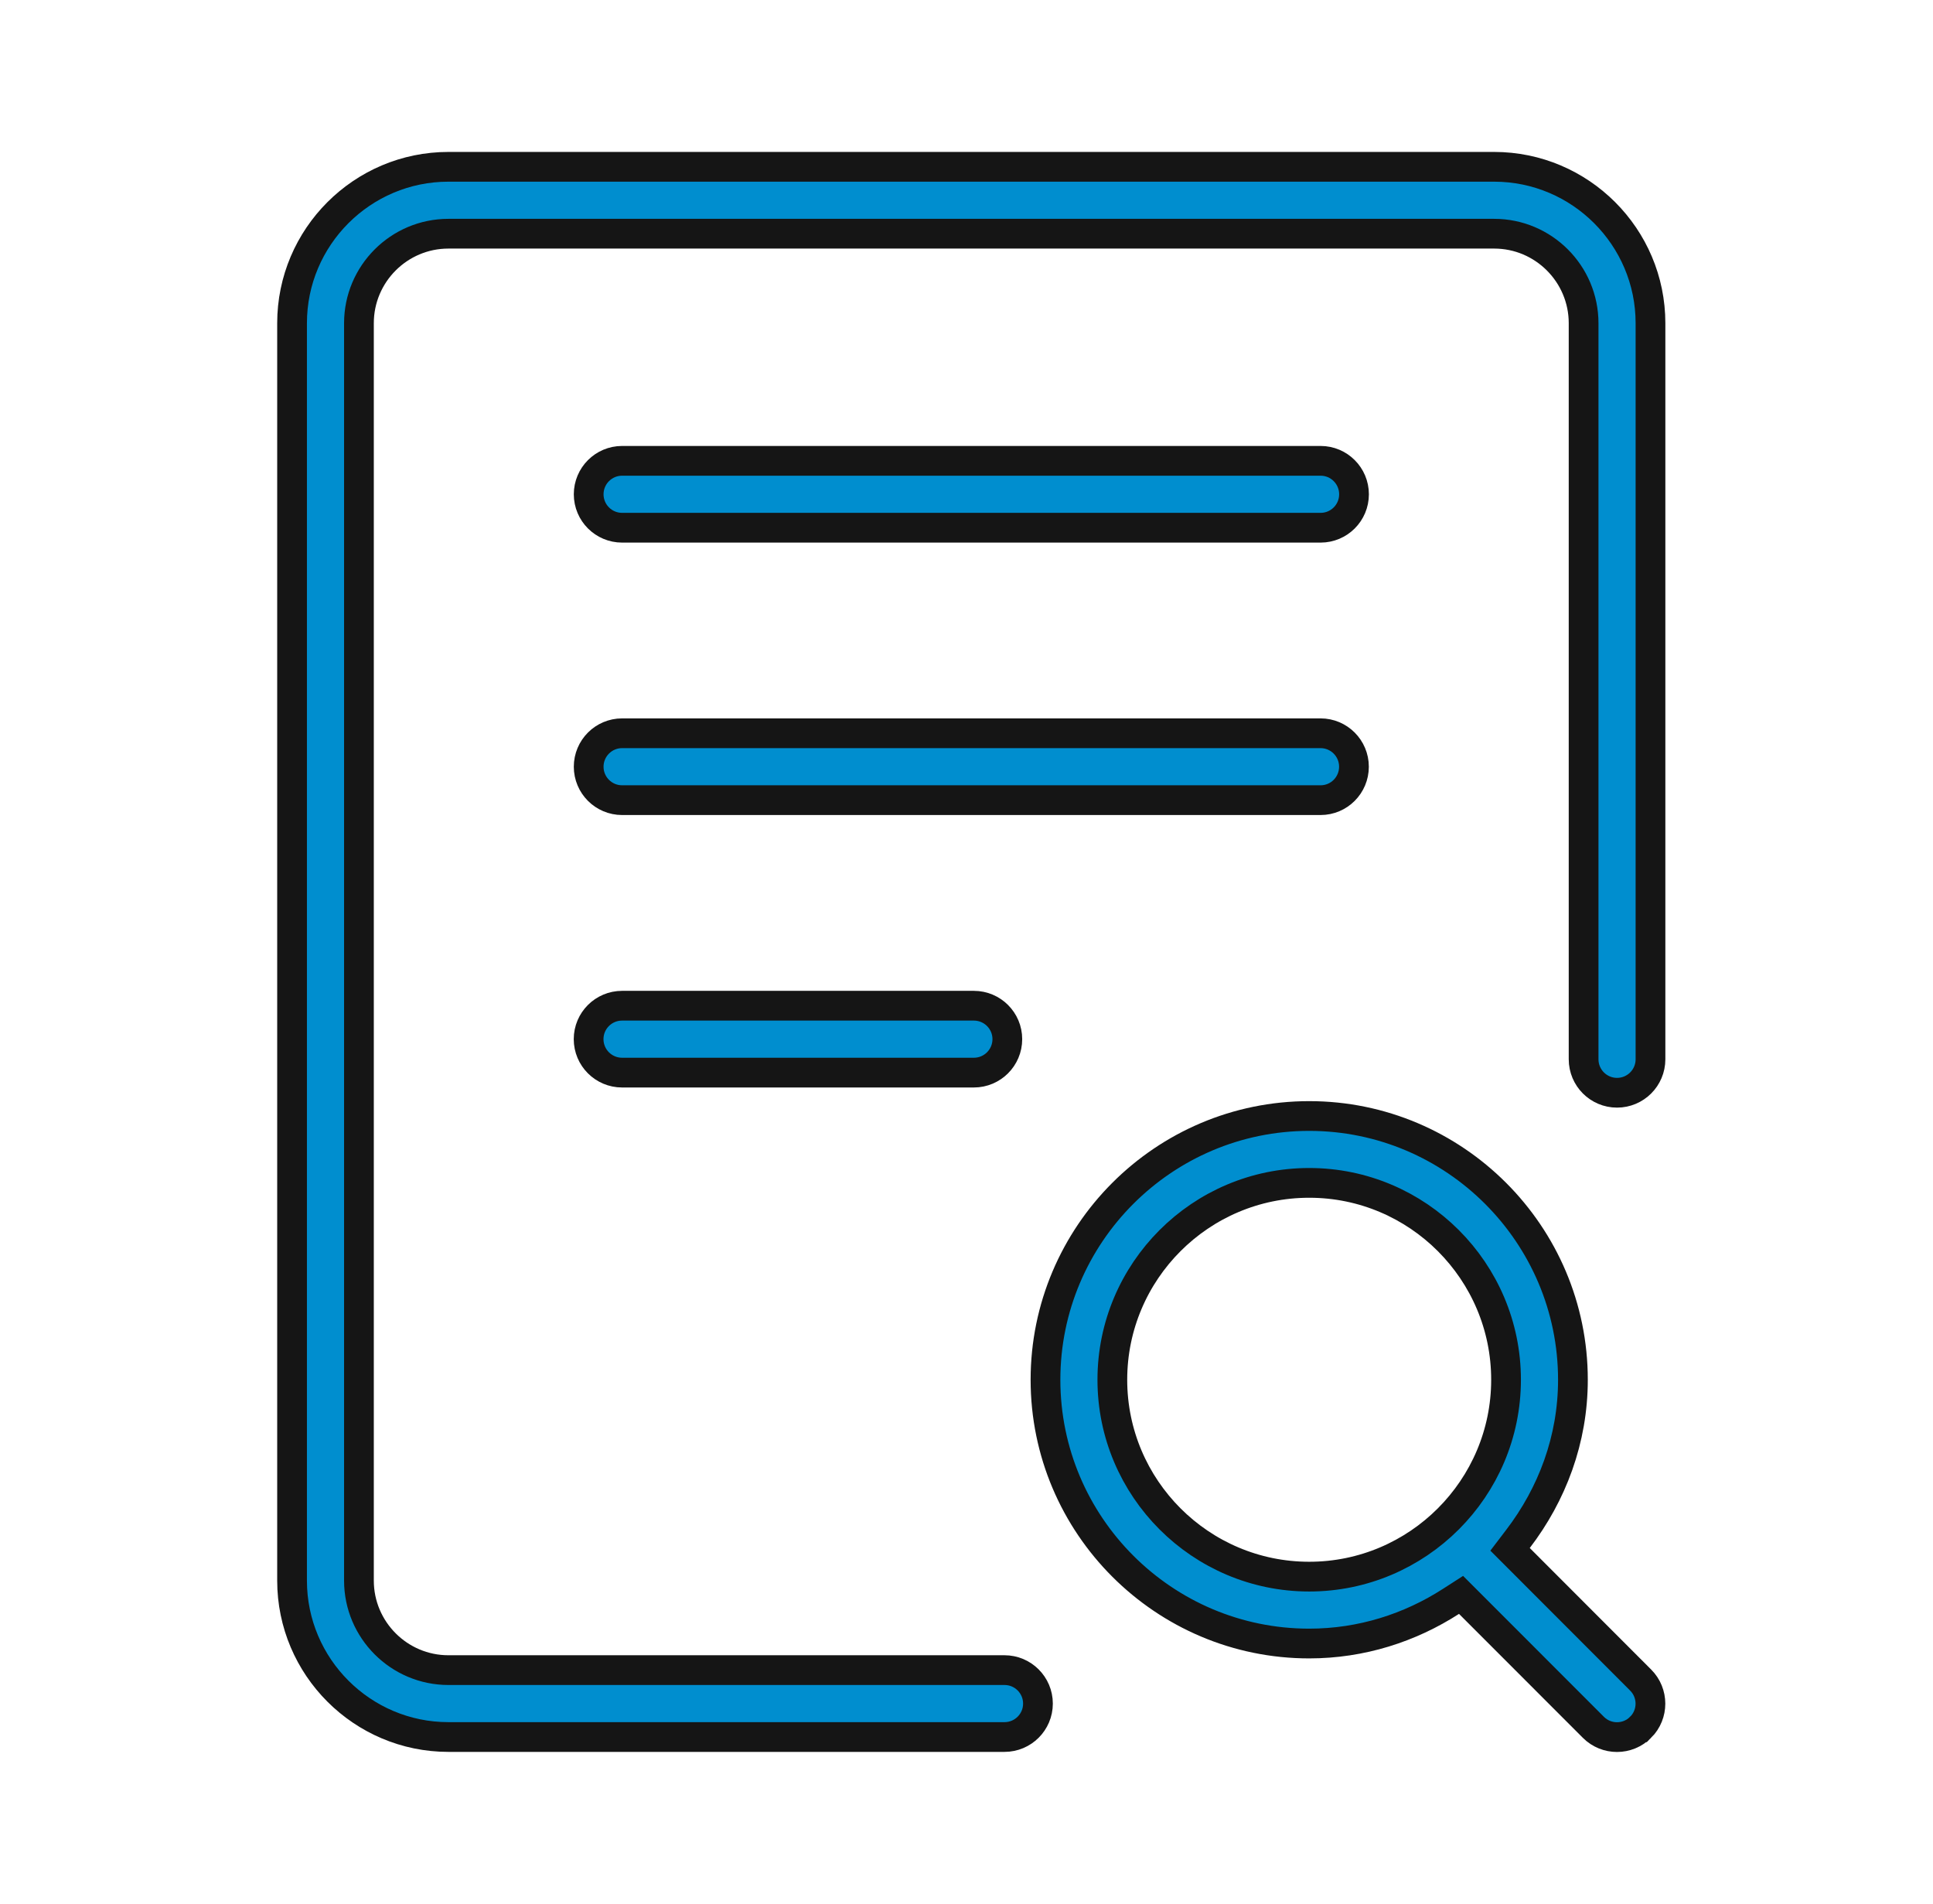 <svg width="65" height="64" viewBox="0 0 65 64" fill="none" xmlns="http://www.w3.org/2000/svg">
<path d="M19.793 34.936C19.793 34.315 20.297 33.812 20.918 33.812H32.748C33.369 33.812 33.873 34.315 33.873 34.936C33.873 35.557 33.369 36.061 32.748 36.061H20.918C20.297 36.061 19.793 35.557 19.793 34.936Z" fill="#008ECF" stroke="#151515"/>
<path d="M44.407 17.742H20.919C20.299 17.742 19.795 17.239 19.795 16.618C19.795 15.997 20.299 15.493 20.919 15.493H44.407C45.028 15.493 45.531 15.997 45.531 16.618C45.531 17.239 45.028 17.742 44.407 17.742Z" fill="#008ECF" stroke="#151515"/>
<path d="M44.405 24.652C45.026 24.652 45.529 25.156 45.529 25.777C45.529 26.398 45.026 26.901 44.407 26.901H20.919C20.299 26.901 19.795 26.398 19.795 25.777C19.795 25.156 20.299 24.652 20.919 24.652H44.405Z" fill="#008ECF" stroke="#151515"/>
<path d="M15.079 5.608H50.242C53.141 5.608 55.5 7.967 55.5 10.866V35.613C55.5 36.234 54.996 36.738 54.375 36.738C53.754 36.738 53.251 36.234 53.251 35.613V10.866C53.251 9.207 51.903 7.857 50.242 7.857H15.079C13.421 7.857 12.07 9.205 12.07 10.866V53.14C12.07 54.799 13.421 56.149 15.079 56.149H33.778C34.399 56.149 34.903 56.653 34.903 57.274C34.903 57.895 34.399 58.398 33.778 58.398H15.078C12.181 58.398 9.821 56.039 9.821 53.14V10.866C9.821 7.967 12.181 5.608 15.079 5.608Z" fill="#008ECF" stroke="#151515"/>
<path d="M51.043 51.74L50.778 52.088L51.087 52.397L55.168 56.482L55.169 56.483C55.608 56.921 55.608 57.633 55.169 58.071L55.168 58.071C54.948 58.292 54.661 58.401 54.374 58.401C54.086 58.401 53.798 58.291 53.58 58.072L53.579 58.071L49.415 53.905L49.13 53.62L48.791 53.838C47.41 54.727 45.779 55.255 44.024 55.255C39.134 55.255 35.156 51.277 35.156 46.387C35.156 41.499 39.134 37.52 44.024 37.52C48.914 37.52 52.892 41.499 52.892 46.387C52.892 48.401 52.189 50.242 51.043 51.74ZM44.024 39.768C40.374 39.768 37.404 42.737 37.404 46.387C37.404 50.037 40.374 53.006 44.024 53.006C47.673 53.006 50.643 50.037 50.643 46.387C50.643 42.737 47.673 39.768 44.024 39.768Z" fill="#008ECF" stroke="#151515"/>
</svg>
